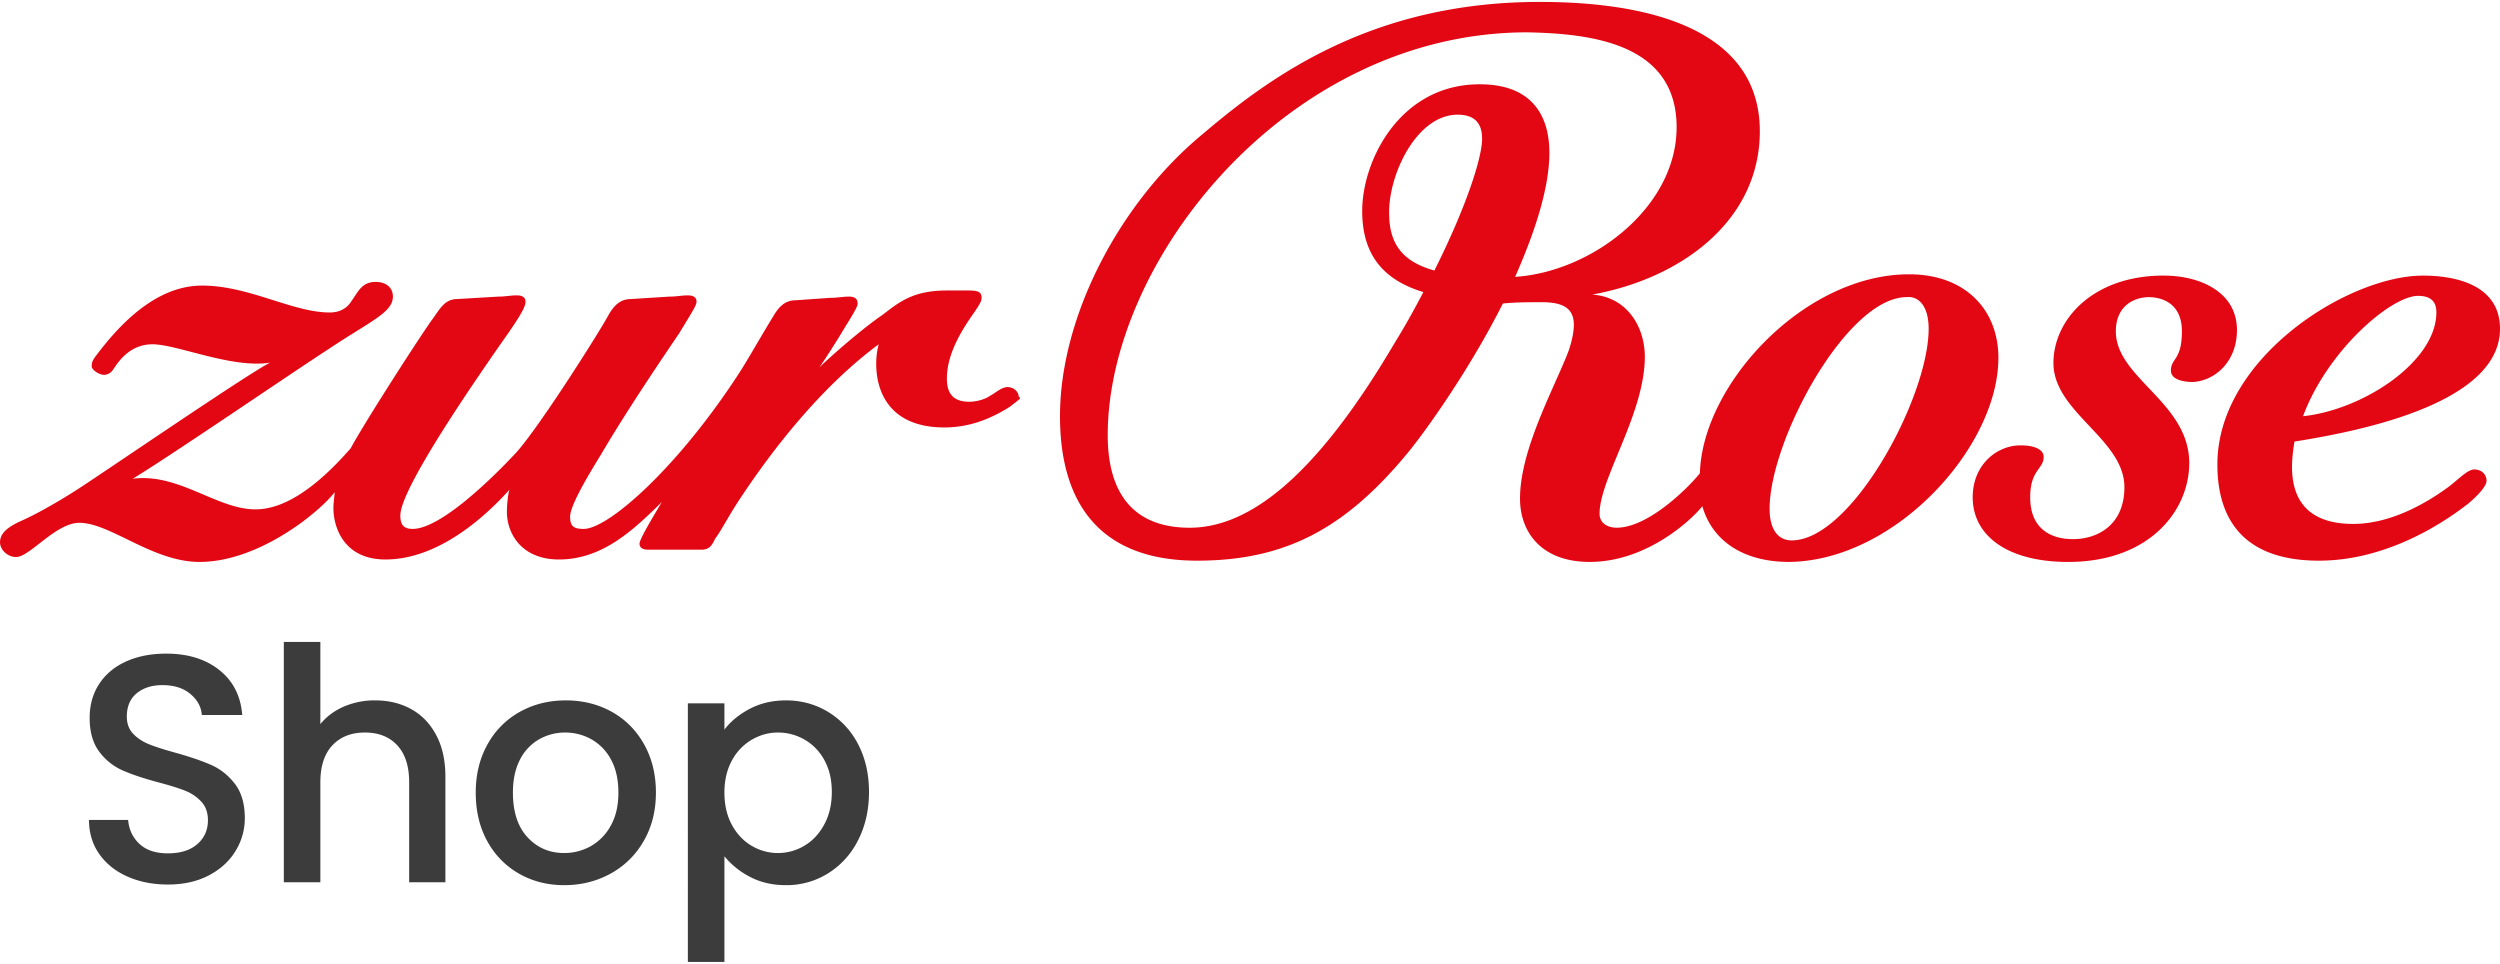<svg xmlns="http://www.w3.org/2000/svg" width="83" height="32" viewBox="0 0 125 48"><path fill="#E30613" d="M50.503 20.236c-.682.428-1.797 1.04-3.284 1.04-2.727 0-3.408-1.774-3.408-3.18 0-.428.062-.734.124-.978-3.47 2.568-6.073 6.42-7.003 7.825-.557.856-.93 1.59-1.177 1.895-.186.428-.372.55-.682.55H32.41c-.31 0-.434-.122-.434-.305 0-.245.867-1.65 1.115-2.079-1.425 1.406-2.974 2.874-5.143 2.874-1.859 0-2.603-1.284-2.603-2.385 0-.366.062-.917.124-1.1-.991 1.1-3.408 3.485-6.196 3.485-2.107 0-2.603-1.65-2.603-2.568 0-.244.062-.672.062-.795-.744.978-3.78 3.485-6.754 3.485-2.355 0-4.462-1.956-6.011-1.956-1.177 0-2.479 1.711-3.16 1.711-.434 0-.806-.366-.806-.733 0-.49.434-.795 1.115-1.1.682-.306 1.674-.856 2.727-1.529 1.24-.795 8.737-5.93 9.667-6.358-1.921.306-4.648-.917-5.887-.917-1.24 0-1.797 1.04-1.983 1.284a.539.539 0 0 1-.434.244c-.248 0-.62-.244-.62-.428 0-.122 0-.244.186-.489 1.054-1.406 2.913-3.546 5.33-3.546 2.354 0 4.523 1.345 6.382 1.345.62 0 .93-.305 1.116-.611.31-.428.495-.917 1.177-.917.558 0 .868.306.868.734 0 .794-1.116 1.222-3.223 2.628-1.797 1.162-8.055 5.441-9.79 6.48 2.292-.305 4.213 1.53 6.134 1.53.93 0 2.479-.429 4.772-3.058.681-1.283 3.718-5.99 4.151-6.541.372-.55.62-.917 1.178-.917l2.045-.122c.371 0 .62-.062.93-.062.371 0 .433.184.433.306 0 .184-.062.428-.868 1.59-1.673 2.384-5.39 7.764-5.39 9.109 0 .489.185.672.619.672 1.363 0 3.904-2.445 5.205-3.851 1.24-1.406 4.276-6.236 4.586-6.847.248-.428.557-.795 1.115-.795l1.921-.122c.372 0 .62-.062.93-.062.371 0 .433.184.433.306 0 .184-.124.367-.867 1.59-.62.917-2.54 3.729-3.904 6.052-.868 1.406-1.55 2.629-1.55 3.118 0 .49.187.611.682.611 1.24 0 4.772-3.118 7.87-7.947.496-.795 1.116-1.895 1.611-2.69.248-.428.558-.795 1.116-.795l1.735-.122c.372 0 .62-.061.93-.061.31 0 .433.122.433.366 0 .123-.248.55-.558 1.04-.433.733-1.177 1.895-1.363 2.14.558-.55 2.169-1.957 3.16-2.63.806-.61 1.488-1.222 3.223-1.222h1.053c.496 0 .682.061.682.367 0 .183-.124.367-.372.733-.558.795-1.363 2.018-1.363 3.302 0 .672.248 1.161 1.115 1.161.372 0 .806-.122 1.054-.305.247-.123.557-.428.867-.428.31 0 .558.244.558.489.186.06-.062.183-.434.489M83.83 6.271c0 3.991-4.22 7.222-8.074 7.476.979-2.218 1.713-4.435 1.713-6.209 0-1.457-.55-3.42-3.487-3.42-3.976 0-5.872 3.8-5.872 6.334 0 1.838.734 3.358 3.058 4.055-.428.823-.917 1.71-1.468 2.597-3.548 6.018-6.912 9.186-10.216 9.186-2.752 0-4.098-1.647-4.098-4.625 0-8.805 9.053-20.145 20.982-20.145 3.242.064 7.463.57 7.463 4.751m-9.726.57c0 .95-.796 3.421-2.386 6.589-1.835-.507-2.264-1.584-2.264-2.914 0-1.964 1.407-4.878 3.426-4.878.979 0 1.224.57 1.224 1.204m22.327 9.502c0 3.42-3.853 10.58-6.85 10.58-.551 0-1.102-.381-1.102-1.585 0-3.42 3.854-10.579 6.851-10.579.55-.063 1.101.38 1.101 1.584M99.92 17.8c0-2.407-1.651-4.181-4.465-4.181-5.261 0-10.338 5.511-10.46 9.946-.551.696-2.57 2.724-4.16 2.724-.49 0-.857-.254-.857-.697 0-1.774 2.263-5.005 2.263-7.855 0-1.457-.856-2.978-2.63-3.105 4.527-.823 8.38-3.737 8.38-8.171C87.99 1.71 83.159 0 76.98 0c-8.32 0-13.397 3.674-16.823 6.588C55.997 10.01 53 15.71 53 20.715c0 4.308 1.958 7.222 6.851 7.222 4.466 0 7.463-1.647 10.583-5.448.979-1.204 3.12-4.245 4.71-7.412.673-.063 1.285-.063 1.958-.063 1.162 0 1.59.38 1.59 1.14 0 .38-.122 1.013-.428 1.71-.795 1.9-2.263 4.688-2.263 6.969C76 26.48 77.04 28 79.488 28c2.875 0 5.138-2.154 5.628-2.787.489 1.71 2.018 2.787 4.343 2.787 5.322-.063 10.46-5.765 10.46-10.2m11.929-1.393c0-1.9-1.835-2.724-3.67-2.724-3.548 0-5.506 2.217-5.506 4.371 0 2.47 3.548 3.801 3.548 6.208 0 1.9-1.346 2.598-2.57 2.598-1.1 0-2.14-.507-2.14-2.09 0-1.394.673-1.394.673-2.028 0-.317-.367-.57-1.163-.57-1.162 0-2.385.95-2.385 2.597 0 1.9 1.712 3.231 4.771 3.231 4.099 0 6.056-2.597 6.056-4.941 0-3.04-3.67-4.245-3.67-6.588 0-1.33.979-1.71 1.651-1.71.49 0 1.652.19 1.652 1.71 0 1.457-.55 1.33-.55 1.963 0 .444.611.57 1.1.57 1.102-.063 2.203-1.013 2.203-2.597M125 16.344c0-2.154-2.141-2.66-3.854-2.66-3.731 0-10.277 4.117-10.277 9.438 0 2.978 1.53 4.815 5.077 4.815 3.916 0 7.035-2.534 7.464-2.851.672-.57.917-.95.917-1.14 0-.317-.245-.57-.612-.57-.305 0-.673.38-1.223.823-.856.634-2.753 1.9-4.833 1.9-2.691 0-3.058-1.71-3.058-2.85 0-.444.06-.887.122-1.267 2.753-.444 10.277-1.774 10.277-5.638m-3.181-.824c0 2.471-3.67 4.878-6.668 5.195 1.224-3.294 4.405-6.018 5.75-6.018.673 0 .918.317.918.823"/><path fill="#3C3C3C" d="M39.298 34.923c.77 0 1.472.192 2.108.576a4.028 4.028 0 0 1 1.499 1.616c.363.693.545 1.489.545 2.387 0 .899-.182 1.702-.545 2.411a4.106 4.106 0 0 1-1.499 1.657 3.915 3.915 0 0 1-2.108.592c-.673 0-1.271-.138-1.795-.414a4.033 4.033 0 0 1-1.282-1.03V48h-1.828V35.069h1.828v1.315c.31-.411.732-.757 1.266-1.039.534-.281 1.138-.422 1.811-.422zm-11.007 0c.845 0 1.609.19 2.293.568.684.38 1.223.92 1.619 1.624.395.704.593 1.51.593 2.42 0 .909-.203 1.715-.61 2.419a4.243 4.243 0 0 1-1.659 1.632c-.7.384-1.472.576-2.316.576-.833 0-1.587-.192-2.26-.576a4.115 4.115 0 0 1-1.587-1.624c-.385-.698-.577-1.507-.577-2.427 0-.91.198-1.716.593-2.42A4.123 4.123 0 0 1 26 35.491c.683-.379 1.447-.568 2.291-.568zM8.313 32.585c1.08 0 1.964.273 2.653.82.69.546 1.071 1.296 1.146 2.249h-2.02c-.032-.412-.224-.764-.577-1.056-.352-.292-.817-.438-1.394-.438-.524 0-.951.135-1.283.406-.33.27-.497.66-.497 1.169 0 .346.105.63.313.852.208.222.473.398.794.528.32.13.758.27 1.314.422.737.206 1.338.412 1.803.617.465.206.86.523 1.186.95.326.428.49.999.49 1.713a3.11 3.11 0 0 1-.457 1.624c-.305.509-.749.918-1.33 1.226-.583.309-1.27.463-2.06.463-.749 0-1.422-.133-2.02-.398-.599-.265-1.07-.641-1.411-1.128-.342-.488-.513-1.056-.513-1.705h1.956c.042.487.232.887.569 1.201.336.314.81.471 1.418.471.63 0 1.122-.154 1.475-.463.353-.308.529-.706.529-1.193 0-.38-.11-.688-.329-.926a2.197 2.197 0 0 0-.817-.552c-.326-.13-.778-.27-1.355-.422-.726-.195-1.317-.393-1.77-.593a2.933 2.933 0 0 1-1.163-.934c-.32-.422-.48-.985-.48-1.688 0-.65.16-1.218.48-1.705.32-.487.77-.86 1.346-1.12.577-.26 1.245-.39 2.004-.39zM16.018 32v4.108c.31-.379.703-.67 1.178-.877a3.895 3.895 0 0 1 1.563-.308c.673 0 1.274.146 1.803.438.53.293.946.726 1.25 1.3.305.573.458 1.266.458 2.078v5.277h-1.812v-5.001c0-.801-.197-1.416-.593-1.843-.395-.428-.935-.642-1.619-.642-.684 0-1.226.214-1.627.642-.4.427-.601 1.042-.601 1.843v5.001h-1.827V32h1.827zm12.241 4.53c-.47 0-.905.114-1.306.341a2.42 2.42 0 0 0-.954 1.015c-.235.45-.353.999-.353 1.649 0 .963.244 1.707.73 2.232.486.525 1.098.788 1.835.788a2.7 2.7 0 0 0 1.323-.341 2.582 2.582 0 0 0 1.001-1.023c.257-.455.385-1.007.385-1.656 0-.65-.123-1.2-.368-1.649a2.506 2.506 0 0 0-.978-1.015 2.647 2.647 0 0 0-1.315-.34zm10.639 0c-.46 0-.895.12-1.307.358a2.645 2.645 0 0 0-.994 1.039c-.25.455-.376.99-.376 1.608 0 .617.125 1.155.376 1.615.251.46.583.81.994 1.048a2.568 2.568 0 0 0 2.629-.009c.411-.243.743-.598.994-1.063.251-.466.377-1.007.377-1.624 0-.617-.126-1.15-.377-1.6a2.6 2.6 0 0 0-.994-1.022 2.643 2.643 0 0 0-1.322-.35z"/></svg>